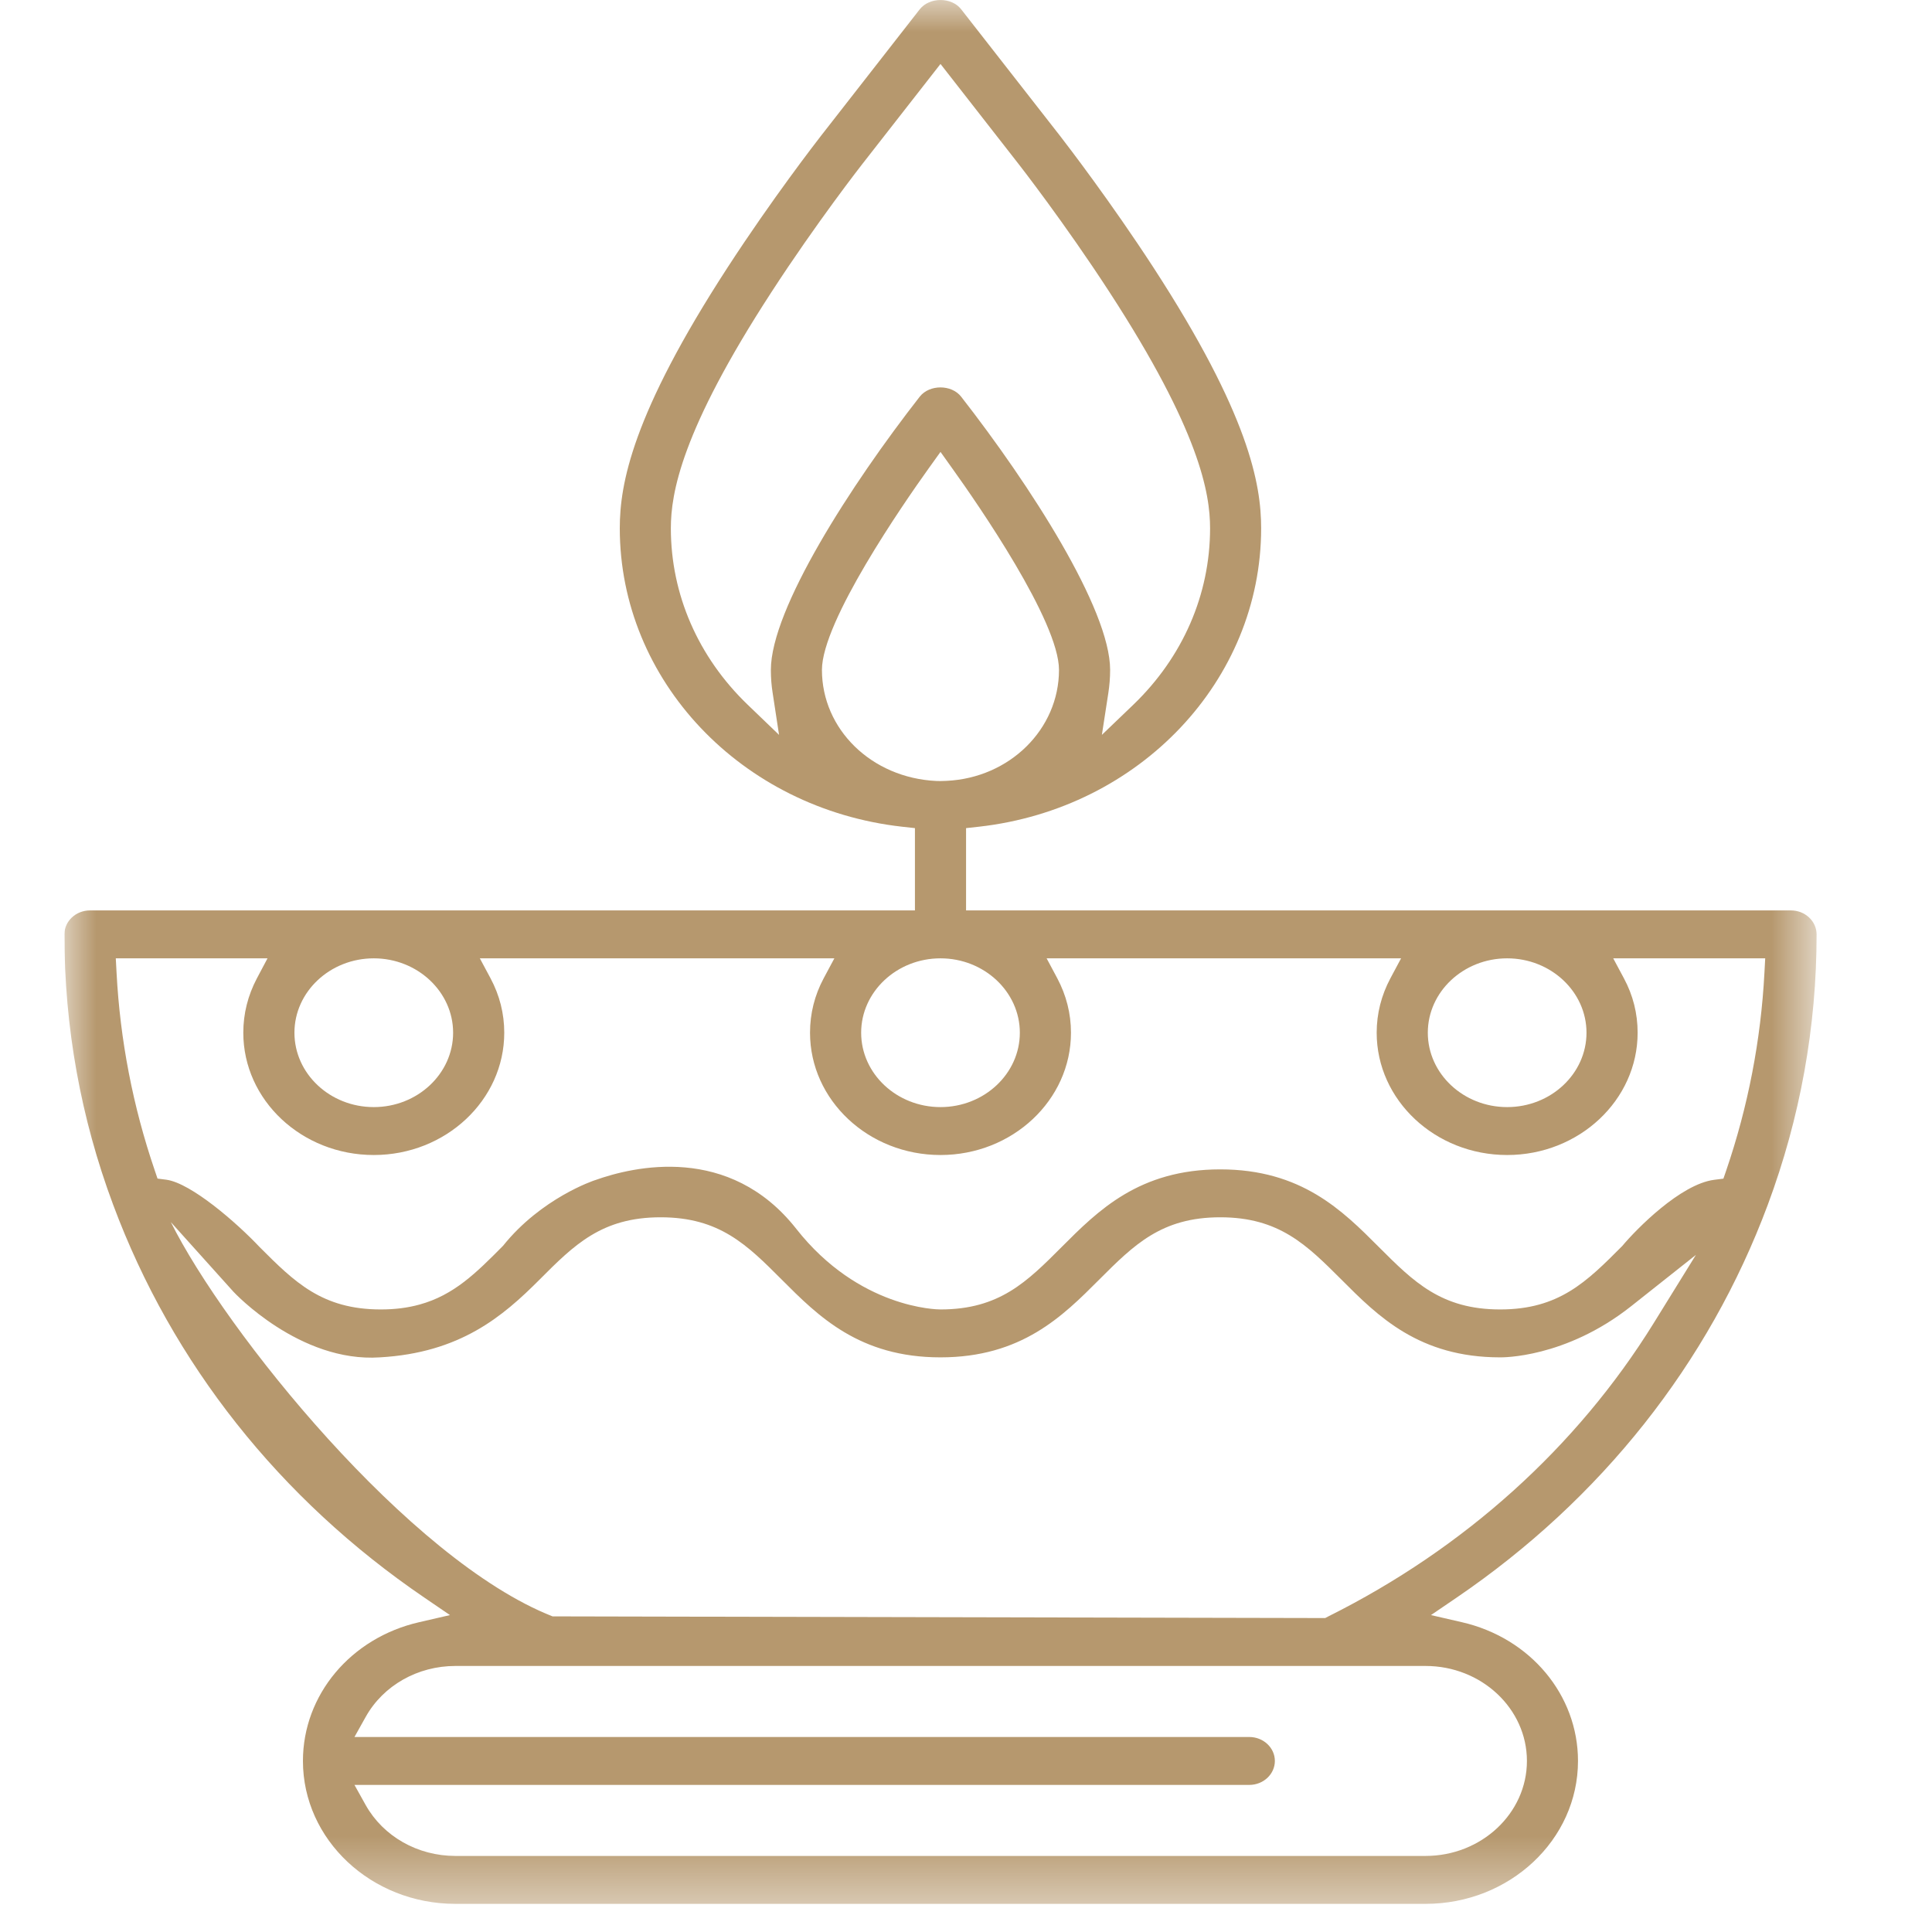 <svg width="30" height="30" viewBox="0 0 30 30" fill="none" xmlns="http://www.w3.org/2000/svg">
<g clip-path="url(#clip0_156_662)">
<mask id="mask0_156_662" style="mask-type:luminance" maskUnits="userSpaceOnUse" x="1" y="0" width="28" height="30">
<path d="M1 0H28.208V29.563H1V0Z" fill="white"/>
</mask>
<g mask="url(#mask0_156_662)">
<path fill-rule="evenodd" clip-rule="evenodd" d="M20.627 25.099L20.578 25.125L8.58 25.099C6.35 24.224 3.492 20.665 2.653 18.977L3.623 20.056C3.633 20.068 4.654 21.161 5.899 21.077C7.145 21.006 7.806 20.443 8.376 19.872C8.916 19.33 9.344 18.902 10.258 18.902C11.173 18.902 11.6 19.33 12.141 19.872C12.705 20.437 13.344 21.077 14.603 21.077C15.862 21.077 16.502 20.437 17.066 19.872C17.608 19.33 18.035 18.902 18.948 18.902C19.862 18.902 20.289 19.33 20.83 19.87C21.395 20.437 22.034 21.077 23.294 21.077C23.315 21.077 24.303 21.094 25.328 20.283L26.334 19.486L25.677 20.548C24.485 22.471 22.739 24.045 20.627 25.099ZM23.71 27.344C23.71 28.157 23.003 28.819 22.136 28.819H7.071C6.486 28.819 5.953 28.517 5.679 28.03L5.504 27.716H19.399C19.618 27.716 19.796 27.549 19.796 27.344C19.796 27.139 19.618 26.972 19.399 26.972H5.504L5.679 26.659C5.952 26.171 6.486 25.869 7.071 25.869H22.136C23.003 25.869 23.71 26.53 23.71 27.344ZM2.446 18.301L2.403 18.174C2.064 17.182 1.865 16.15 1.81 15.106L1.798 14.881H4.154L3.99 15.19C3.849 15.457 3.778 15.741 3.778 16.036C3.778 17.083 4.686 17.935 5.804 17.935C6.921 17.935 7.83 17.083 7.83 16.036C7.83 15.739 7.758 15.455 7.617 15.191L7.451 14.881H12.956L12.79 15.191C12.649 15.455 12.578 15.739 12.578 16.036C12.578 17.083 13.486 17.935 14.604 17.935C15.721 17.935 16.63 17.083 16.63 16.036C16.63 15.74 16.558 15.456 16.417 15.19L16.252 14.881H21.756L21.59 15.191C21.449 15.456 21.377 15.74 21.377 16.036C21.377 17.083 22.286 17.935 23.403 17.935C24.52 17.935 25.429 17.083 25.429 16.036C25.429 15.739 25.358 15.455 25.216 15.191L25.05 14.881H27.41L27.398 15.106C27.343 16.15 27.144 17.182 26.805 18.174L26.761 18.302L26.618 18.32C26.095 18.387 25.41 19.085 25.19 19.348C24.636 19.905 24.208 20.333 23.294 20.333C22.38 20.333 21.952 19.905 21.41 19.363C20.846 18.798 20.208 18.158 18.948 18.158C17.689 18.158 17.05 18.798 16.486 19.363C15.945 19.905 15.518 20.333 14.603 20.333C14.551 20.333 13.338 20.318 12.365 19.082C11.326 17.76 9.837 18.112 9.242 18.325L9.235 18.327C9.226 18.33 8.407 18.601 7.811 19.345C7.396 19.764 7.05 20.11 6.515 20.257C6.33 20.308 6.134 20.333 5.913 20.333C5 20.333 4.573 19.906 4.032 19.365C3.674 18.985 2.97 18.374 2.586 18.319L2.446 18.301ZM5.804 14.881C6.482 14.881 7.036 15.4 7.036 16.036C7.036 16.673 6.482 17.191 5.804 17.191C5.125 17.191 4.572 16.673 4.572 16.036C4.572 15.4 5.125 14.881 5.804 14.881ZM14.604 14.881C15.282 14.881 15.836 15.4 15.836 16.036C15.836 16.673 15.282 17.191 14.604 17.191C13.925 17.191 13.372 16.673 13.372 16.036C13.372 15.4 13.925 14.881 14.604 14.881ZM12.763 10.402C12.763 9.648 14.027 7.823 14.414 7.282L14.604 7.017L14.793 7.282C15.18 7.822 16.444 9.646 16.444 10.402C16.444 11.322 15.678 12.079 14.698 12.125L14.604 12.128L14.54 12.127C13.53 12.079 12.763 11.322 12.763 10.402ZM11.609 10.942C10.841 10.203 10.417 9.23 10.417 8.203C10.417 7.661 10.578 6.691 11.977 4.539C12.683 3.451 13.381 2.559 13.387 2.551L14.604 0.993L15.82 2.551C15.826 2.559 16.526 3.455 17.23 4.539C18.628 6.691 18.79 7.66 18.79 8.203C18.79 9.231 18.367 10.203 17.599 10.942L17.11 11.411L17.21 10.762C17.228 10.645 17.238 10.525 17.238 10.402C17.238 9.458 15.991 7.526 14.924 6.159C14.774 5.968 14.433 5.968 14.282 6.159C13.215 7.525 11.97 9.457 11.97 10.402C11.97 10.525 11.979 10.645 11.998 10.762L12.097 11.411L11.609 10.942ZM23.403 14.881C24.082 14.881 24.635 15.4 24.635 16.036C24.635 16.673 24.082 17.191 23.403 17.191C22.724 17.191 22.171 16.673 22.171 16.036C22.171 15.4 22.724 14.881 23.403 14.881ZM27.45 18.708C27.953 17.358 28.208 15.946 28.208 14.509C28.208 14.412 28.166 14.316 28.091 14.246C28.016 14.176 27.916 14.137 27.81 14.137H15.001V12.859L15.202 12.837C17.7 12.556 19.583 10.564 19.583 8.203C19.583 7.518 19.394 6.437 17.91 4.153C17.251 3.14 16.59 2.278 16.465 2.116L14.924 0.143C14.774 -0.048 14.433 -0.047 14.282 0.144L12.746 2.112C12.672 2.208 11.994 3.082 11.298 4.153C9.814 6.437 9.624 7.518 9.624 8.203C9.624 10.564 11.508 12.556 14.006 12.837L14.207 12.859V14.137H1.397C1.178 14.137 1 14.304 1 14.509C1 15.947 1.254 17.36 1.757 18.707C2.674 21.169 4.344 23.279 6.59 24.808L6.987 25.079L6.51 25.189C5.446 25.432 4.704 26.318 4.704 27.344C4.704 28.568 5.766 29.563 7.071 29.563H22.136C23.442 29.563 24.503 28.568 24.503 27.344C24.503 26.318 23.761 25.432 22.698 25.189L22.22 25.079L22.618 24.808C24.863 23.279 26.534 21.169 27.45 18.708Z" fill="#B6986E"/>
</g>
</g>
<defs>
<clipPath id="clip0_156_662">
<rect width="28" height="30" fill="white" transform="translate(1)"/>
</clipPath>
</defs>
</svg>

